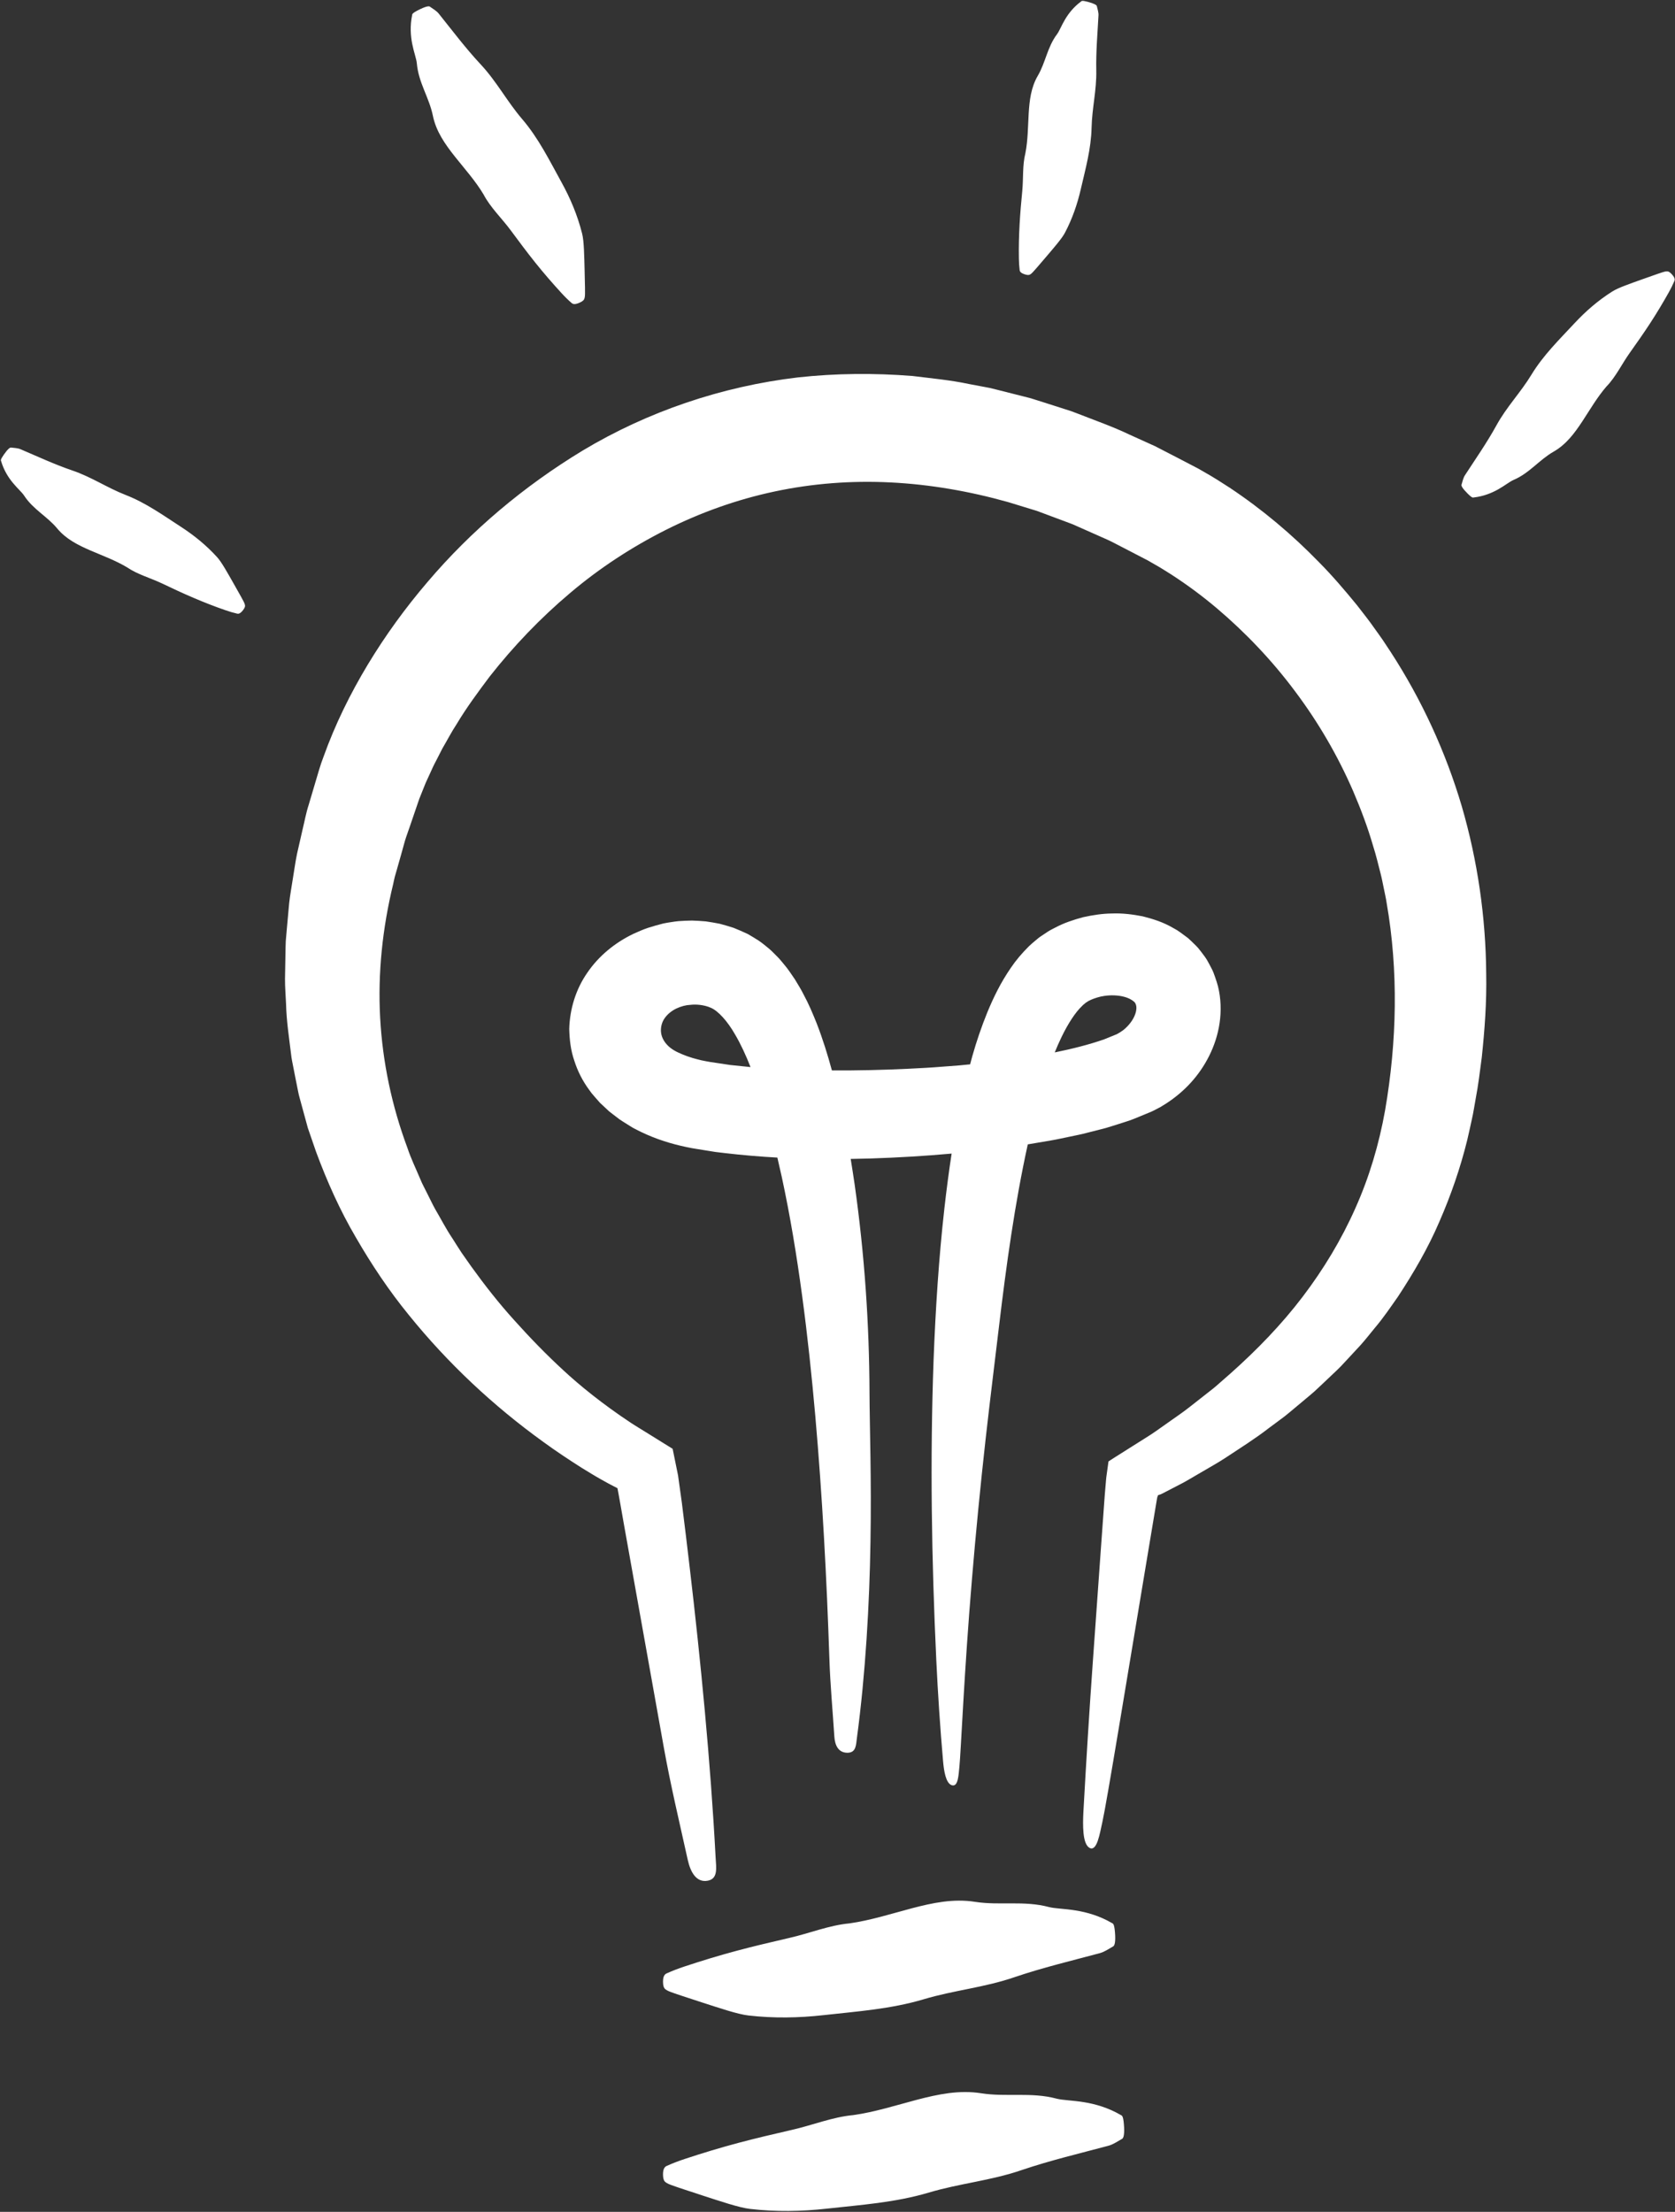 <?xml version="1.0" encoding="UTF-8" standalone="no"?><svg xmlns="http://www.w3.org/2000/svg" xmlns:xlink="http://www.w3.org/1999/xlink" fill="#000000" height="500.4" preserveAspectRatio="xMidYMid meet" version="1" viewBox="-0.2 -0.2 379.0 500.4" width="379" zoomAndPan="magnify"><rect x="-0.2" y="-0.2" width="379.0" height="500.4" fill="#333333" stroke="none"/><g id="change1_1"><path d="M330.559,182.227c3.595,12.347,5.426,25.158,5.522,37.872 c0.125,6.364-0.341,12.687-1.007,18.955c-0.41,3.122-0.785,6.25-1.375,9.329 c-0.292,1.555-0.495,3.065-0.864,4.655c-0.351,1.577-0.678,3.155-1.057,4.726 c-1.55,6.284-3.687,12.457-6.287,18.409c-2.558,5.982-5.848,11.611-9.386,16.993 c-1.582,2.233-3.24,4.73-5.308,7.159c-1.017,1.226-2.02,2.538-3.151,3.792 c-1.146,1.236-2.325,2.507-3.533,3.81c-1.182,1.328-2.53,2.536-3.863,3.811 c-0.67,0.632-1.347,1.271-2.031,1.917c-0.678,0.651-1.373,1.293-2.114,1.89 c-1.457,1.219-2.94,2.459-4.445,3.717c-0.741,0.642-1.525,1.233-2.323,1.815 c-0.792,0.588-1.59,1.18-2.392,1.775c-3.158,2.454-6.602,4.599-10.018,6.861 c-1.712,1.126-3.523,2.094-5.29,3.152c-1.792,1.012-3.532,2.133-5.383,3.039 l-2.743,1.422l-0.686,0.355l-0.161,0.077c-0.095,0.043-0.187,0.092-0.293,0.134 l-0.356,0.108c-0.058,0.021-0.128,0.034-0.178,0.062l-0.059,0.15 c-0.086,0.201-0.162,0.419-0.189,0.667c-0.606,3.628-1.209,7.236-1.802,10.79 c-5.124,30.616-9.486,57.536-10.551,62.321c-0.579,2.551-1.215,6.851-2.94,5.845 c-1.571-0.914-1.516-5.132-1.348-8.267c0.624-11.304,1.328-22.639,2.136-33.962 l1.783-25.026l0.903-12.513l0.199-2.348c0.071-0.811,0.125-1.634,0.251-2.417 l0.328-2.383l0.041-0.299c0.019-0.097,0.001-0.216,0.115-0.251l0.504-0.325 l1.01-0.651l6.716-4.237c1.743-1.055,3.374-2.263,5.032-3.429 c1.639-1.19,3.346-2.292,4.926-3.549l4.757-3.735 c0.807-0.604,1.559-1.27,2.31-1.936l2.262-1.983 c5.98-5.325,11.54-11.054,16.302-17.318c4.763-6.257,8.803-12.97,11.946-20.05 c3.169-7.07,5.368-14.52,6.734-22.159c2.691-15.558,3.028-31.608,0.351-46.904 c-0.152-1.098-0.42-2.174-0.632-3.259c-0.237-1.08-0.419-2.172-0.699-3.241 c-0.551-2.139-1.05-4.289-1.727-6.387c-1.222-4.233-2.778-8.352-4.504-12.38 c-3.485-8.046-7.915-15.64-13.137-22.597 c-5.197-6.974-11.212-13.299-17.757-18.845c-3.278-2.767-6.714-5.305-10.242-7.591 c-0.881-0.572-1.779-1.101-2.665-1.659l-2.694-1.549l-5.964-3.093 c-1.039-0.521-2.061-1.092-3.115-1.572l-3.174-1.408l-3.173-1.407l-1.586-0.703 l-1.615-0.606l-6.458-2.411l-6.547-2.004c-8.763-2.459-17.674-3.996-26.542-4.436 c-8.866-0.449-17.683,0.228-26.212,2.041c-8.533,1.805-16.768,4.751-24.542,8.641 c-7.767,3.902-15.121,8.696-21.798,14.357 c-6.689,5.64-12.788,12.012-18.182,18.883c-2.614,3.487-5.218,6.998-7.433,10.699 c-1.197,1.81-2.165,3.711-3.256,5.56l-1.449,2.833 c-0.509,0.939-0.941,1.891-1.364,2.845c-0.413,0.953-0.914,1.898-1.269,2.854 l-1.144,2.858l-2.18,6.368c-0.356,1.067-0.765,2.126-1.086,3.198l-0.896,3.227 l-0.915,3.227l-0.465,1.614c-0.144,0.539-0.239,1.083-0.362,1.624 c-2.434,10.002-3.507,20.214-2.957,30.281 c0.551,10.066,2.645,19.972,6.168,29.431c0.791,2.398,1.909,4.678,2.889,7.013 c0.462,1.18,1.106,2.285,1.655,3.43c0.583,1.13,1.106,2.29,1.731,3.403 c1.296,2.202,2.454,4.481,3.895,6.616c0.697,1.079,1.36,2.179,2.077,3.249 l2.226,3.17c3.025,4.192,6.237,8.301,9.764,12.184 c3.499,3.901,7.176,7.695,11.076,11.283c3.65,3.392,8.872,7.644,15.292,11.889 l1.068,0.682c0.4,0.246,0.802,0.494,1.206,0.743 c0.802,0.497,1.612,0.998,2.428,1.503c0.807,0.501,1.621,1.007,2.441,1.517 l1.221,0.757l0.611,0.378l0.303,0.187c0.042,0.037,0.12,0.049,0.133,0.107 l0.037,0.179c0.388,1.906,0.782,3.84,1.181,5.802 c0.283,2.029,0.569,4.085,0.859,6.168c0.299,2.415,0.605,4.891,0.917,7.418 c0.294,2.47,0.593,4.991,0.897,7.553c2.409,20.5,4.698,43.719,5.827,65.27 c0.122,2.333,0.617,4.841-1.772,5.297c-2.581,0.493-3.913-1.944-4.527-4.704 c-1.869-8.453-3.886-16.893-5.416-25.419l-7.198-40.255l-1.799-10.064 l-0.803-4.57l-0.359-2.007l-0.184-0.994l-0.092-0.495l-0.046-0.247 c-0.005-0.089-0.135-0.09-0.196-0.139c-1.235-0.612-2.428-1.27-3.602-1.933 c-0.508-0.297-1.347-0.773-2.079-1.22l-2.233-1.362 c-2.937-1.87-5.845-3.791-8.656-5.846 c-11.301-8.142-21.599-17.769-30.458-28.737 c-4.463-5.459-8.407-11.367-11.964-17.519c-3.61-6.132-6.535-12.684-9.023-19.406 l-1.855-5.376l-1.498-5.493c-0.231-0.921-0.534-1.828-0.703-2.762l-0.558-2.795 l-0.551-2.801c-0.177-0.935-0.39-1.866-0.482-2.813 c-0.456-3.773-1.045-7.552-1.137-11.358c-0.077-1.9-0.251-3.806-0.239-5.707 l0.102-5.704c0.025-0.951,0.023-1.905,0.073-2.854l0.247-2.836l0.514-5.677 c0.199-1.888,0.564-3.745,0.841-5.62c0.317-1.866,0.561-3.755,0.944-5.605 l1.26-5.525c0.451-1.832,0.776-3.711,1.362-5.497l1.606-5.417 c0.55-1.81,1.021-3.598,1.744-5.456c2.643-7.389,6.078-14.34,10.046-20.929 c3.975-6.585,8.494-12.806,13.48-18.639 c9.932-11.703,21.866-21.735,35.175-29.792 c14.677-8.799,31.43-14.489,48.649-16.522c8.616-0.946,17.301-1.004,25.906-0.329 c4.266,0.536,8.576,0.916,12.767,1.813l3.163,0.595l1.581,0.3 c0.523,0.114,1.037,0.255,1.556,0.381l6.214,1.571l1.552,0.399l1.52,0.481 l3.04,0.966l3.039,0.972l1.519,0.488l1.485,0.561 c3.935,1.544,7.954,2.944,11.745,4.764l5.757,2.605l5.585,2.885l2.788,1.453 l1.393,0.728l1.45,0.833c1.955,1.104,3.826,2.299,5.684,3.508 c7.368,4.906,14.068,10.556,20.136,16.791c3.066,3.09,5.884,6.401,8.633,9.761 c1.322,1.722,2.691,3.41,3.928,5.195c0.629,0.885,1.272,1.76,1.886,2.655 l1.798,2.715C321.468,158.069,326.914,169.893,330.559,182.227z M253.328,478.252 c-2.775-1.624-5.714-2.454-8.292-2.87c-2.577-0.419-4.795-0.438-6.154-0.791 c-5.768-1.544-11.333-0.325-17.059-1.218c-4.953-0.791-9.767,0.219-14.563,1.471 c-4.795,1.266-9.57,2.791-14.411,3.47c-4.675,0.422-9.235,2.289-13.86,3.336 c-4.056,0.934-8.111,1.877-12.155,2.954c-4.044,1.077-8.076,2.297-12.098,3.63 c-1.365,0.448-2.725,0.967-4.074,1.571c-0.374,0.17-0.863,0.544-0.845,1.974 c0.02,1.571,0.565,1.684,0.904,1.924c0.634,0.43,4.074,1.472,7.998,2.782 c3.921,1.268,8.324,2.775,10.799,3.05c5.831,0.677,11.603,0.577,17.334-0.058 c7.733-0.857,15.492-1.374,23.115-3.641c6.934-2.07,13.989-2.687,20.902-5.056 c6.552-2.221,13.16-3.775,19.748-5.541c1.047-0.28,2.059-0.983,3.081-1.559 c0.334-0.192,0.591-1.032,0.405-3.286 C253.934,478.308,253.628,478.427,253.328,478.252z M213.49,273.136 c0.468-4.114,0.998-8.231,1.634-12.353c-6.074,0.545-12.147,0.906-18.24,1.104 c-1.532,0.047-3.065,0.08-4.599,0.104c0.313,1.916,0.607,3.828,0.888,5.738 c2.247,15.846,3.313,31.55,3.368,47.215c0.028,7.383,0.467,19.618,0.221,33.651 c-0.222,14.034-1.115,29.851-3.07,44.399c-0.211,1.574-0.16,3.32-2.129,3.344 c-2.125,0.005-2.853-1.768-2.978-3.673c-0.374-5.833-0.924-11.663-1.118-17.496 c-0.614-18.357-1.586-36.699-3.184-54.956c-0.807-9.126-1.761-18.231-2.989-27.278 c-1.22-9.044-2.693-18.041-4.603-26.871c-0.322-1.463-0.656-2.923-0.997-4.378 c-3.921-0.217-7.871-0.544-11.87-1.015l-2.116-0.251l-2.159-0.346l-2.16-0.352 c-0.736-0.128-1.384-0.208-2.268-0.416c-3.317-0.697-6.728-1.724-10.201-3.385 l-0.761-0.375l-0.883-0.453c-0.579-0.302-1.111-0.679-1.669-1.015 c-0.546-0.352-1.115-0.678-1.644-1.052l-1.54-1.18l-0.77-0.591l-0.702-0.656 l-1.404-1.313l-1.254-1.43c-0.431-0.468-0.82-0.963-1.175-1.48 c-1.492-2.021-2.627-4.256-3.365-6.592c-0.813-2.325-1.094-4.77-1.153-7.212 c0.128-4.494,1.479-8.958,4.075-12.687c2.542-3.755,6.221-6.799,10.474-8.835 c1.079-0.482,2.159-0.97,3.285-1.342c1.132-0.367,2.281-0.687,3.432-0.979 c0.614-0.136,1.282-0.237,1.924-0.334c0.578-0.078,1.018-0.164,1.544-0.202 c1.019-0.064,2.035-0.126,3.058-0.132c1.037,0.04,2.072,0.093,3.107,0.187 c1.052,0.153,2.102,0.331,3.143,0.536c1.059,0.28,2.114,0.591,3.154,0.928 c0.525,0.203,1.048,0.428,1.567,0.652c0.55,0.237,1.096,0.485,1.636,0.742 c0.829,0.481,1.656,0.971,2.458,1.491c0.789,0.532,1.524,1.15,2.229,1.723 c0.72,0.589,1.243,1.17,1.856,1.772c0.623,0.607,1.086,1.191,1.58,1.787 c1.021,1.193,1.744,2.327,2.542,3.492c0.676,1.125,1.402,2.28,1.945,3.376 c1.207,2.233,2.098,4.376,2.96,6.516c1.421,3.651,2.508,7.196,3.465,10.704 c5.739,0.034,11.5-0.097,17.235-0.374c2.579-0.129,5.157-0.253,7.722-0.47 l3.85-0.29l2.469-0.245c0.168-0.623,0.323-1.245,0.5-1.869 c0.934-3.291,2.051-6.598,3.404-9.924c1.376-3.321,2.994-6.675,5.291-10.013 c1.116-1.666,2.517-3.325,4.121-4.915c0.395-0.398,0.876-0.778,1.317-1.162 c0.463-0.378,0.878-0.769,1.418-1.115l1.564-1.04 c0.528-0.342,1.029-0.567,1.551-0.85c2.066-1.107,4.216-1.811,6.389-2.396 c2.182-0.479,4.393-0.833,6.645-0.843c2.242-0.085,4.538,0.191,6.84,0.644 c2.315,0.591,4.649,1.302,6.938,2.656l0.852,0.48 c0.281,0.177,0.559,0.382,0.837,0.576c0.555,0.394,1.103,0.801,1.643,1.216 c0.522,0.475,1.037,0.965,1.54,1.466c0.25,0.254,0.506,0.495,0.741,0.767 l0.678,0.858c0.439,0.583,0.894,1.158,1.279,1.778 c0.365,0.637,0.716,1.286,1.05,1.943c0.361,0.652,0.597,1.331,0.833,2.016 c0.232,0.685,0.472,1.377,0.651,2.07c0.687,2.77,0.754,5.647,0.363,8.319 c-0.393,2.681-1.232,5.17-2.353,7.419c-2.255,4.504-5.593,8.093-9.734,10.781 l-1.289,0.795l-1.36,0.715c-0.495,0.267-0.823,0.384-1.198,0.545l-1.109,0.461 c-1.47,0.593-2.998,1.283-4.391,1.677c-1.419,0.448-2.856,0.932-4.268,1.342 l-4.178,1.07c-1.403,0.388-2.762,0.624-4.141,0.923 c-1.371,0.272-2.758,0.605-4.12,0.829c-1.75,0.288-3.508,0.608-5.259,0.893 c-2.939,13.379-4.867,27.35-6.534,41.352c-0.768,6.563-1.919,15.602-3.039,25.619 c-1.114,10.016-2.202,21.004-3.059,31.394 c-1.758,20.782-2.5,39.145-2.839,42.429c-0.2,1.756-0.24,4.673-1.732,4.181 c-1.362-0.451-1.772-3.283-1.96-5.397c-0.67-7.626-1.178-15.289-1.54-22.958 c-1.06-22.599-1.434-45.263-0.604-68.005 C211.485,295.948,212.207,284.556,213.49,273.136z M165.025,240.738l4.597,0.474 c-1.045-2.652-2.206-5.195-3.535-7.437c-1.688-2.953-3.825-5.328-5.486-5.994 c-1.073-0.483-2.6-0.772-4.107-0.693l-1.148,0.107 c-0.182,0.012-0.4,0.079-0.551,0.107c-0.115,0.032-0.219,0.05-0.345,0.072 c-0.563,0.15-1.107,0.347-1.624,0.595c-1.026,0.501-1.941,1.213-2.587,2.119 c-0.662,0.897-0.955,2.023-0.886,3.107c0.099,1.504,1.036,2.807,2.152,3.675 c0.565,0.44,1.185,0.784,1.808,1.072l0.23,0.091l0.395,0.186 c0.265,0.128,0.57,0.224,0.851,0.34c0.555,0.241,1.184,0.411,1.783,0.613 c0.616,0.182,1.258,0.338,1.895,0.498c0.685,0.124,1.256,0.277,2.028,0.388 L165.025,240.738z M238.454,237.893c3.946-0.803,7.773-1.765,11.182-2.957 c0.949-0.402,1.923-0.794,2.863-1.166c0.5-0.262,1.018-0.585,1.522-0.971 c0.989-0.801,1.86-1.861,2.351-2.879c0.505-1.023,0.615-1.891,0.544-2.425 c-0.036-0.289-0.127-0.497-0.197-0.651c-0.068-0.054-0.032-0.164-0.137-0.206 c-0.032-0.031-0.052-0.07-0.064-0.117c-0.039-0.037-0.106-0.065-0.144-0.109 c-0.331-0.332-1.178-0.861-2.431-1.156c-1.241-0.301-2.789-0.364-4.25-0.147 c-1.093,0.151-2.111,0.486-3,0.858c-0.205,0.111-0.413,0.213-0.627,0.305 c-0.173,0.102-0.277,0.204-0.432,0.284c-0.143,0.047-0.31,0.252-0.475,0.37 l-0.257,0.195c-0.088,0.08-0.179,0.187-0.27,0.276 c-1.497,1.395-3.183,4.01-4.592,6.918 C239.48,235.46,238.959,236.663,238.454,237.893z M378.132,61.903 c-0.771-0.866-1.096-0.703-1.381-0.696c-0.52,0.026-2.736,0.869-5.318,1.767 c-2.561,0.92-5.476,1.906-6.838,2.779c-3.223,2.04-6.039,4.488-8.576,7.218 c-3.423,3.682-7.024,7.186-9.71,11.608c-2.439,4.026-5.642,7.294-7.926,11.478 c-2.176,3.952-4.703,7.556-7.118,11.27c-0.384,0.59-0.546,1.401-0.774,2.145 c-0.072,0.245,0.207,0.819,1.391,1.996c1.096,1.09,1.19,0.896,1.424,0.869 c2.164-0.247,4.025-1.003,5.506-1.84c1.483-0.835,2.592-1.744,3.438-2.11 c3.611-1.531,5.783-4.517,9.058-6.393c2.842-1.613,4.742-4.171,6.516-6.855 c1.767-2.692,3.399-5.52,5.472-7.905c2.116-2.173,3.475-5.102,5.264-7.602 c1.56-2.201,3.117-4.407,4.602-6.683c1.485-2.276,2.896-4.626,4.247-7.035 c0.461-0.815,0.881-1.671,1.261-2.563 C378.773,63.102,378.835,62.691,378.132,61.903z M231.629,61.85 c1.027,0.341,1.214,0.058,1.441-0.081c0.408-0.264,1.808-1.978,3.476-3.908 c1.642-1.937,3.54-4.094,4.234-5.435c1.655-3.151,2.792-6.444,3.571-9.834 c1.052-4.573,2.331-9.085,2.441-13.913c0.095-4.392,1.162-8.528,1.059-12.976 c-0.081-4.21,0.279-8.302,0.502-12.431c0.036-0.656-0.211-1.387-0.374-2.095 c-0.056-0.232-0.55-0.566-2.056-0.966c-1.394-0.37-1.379-0.17-1.556-0.039 c-1.634,1.208-2.79,2.686-3.592,4.055c-0.815,1.365-1.285,2.618-1.799,3.308 c-2.206,2.922-2.571,6.348-4.345,9.392c-1.546,2.629-1.891,5.583-2.074,8.581 c-0.174,3.001-0.175,6.048-0.74,8.943c-0.698,2.743-0.432,5.745-0.713,8.6 c-0.496,5.008-0.856,10.053-0.761,15.217c0.007,0.874,0.067,1.762,0.175,2.66 C230.552,61.178,230.694,61.54,231.629,61.85z M94.116,14.131 c0.367,4.358,2.774,7.696,3.623,11.818c0.721,3.571,2.769,6.474,4.996,9.286 c2.237,2.807,4.666,5.519,6.471,8.545c1.566,2.997,4.196,5.455,6.222,8.219 c1.789,2.418,3.585,4.834,5.479,7.199c1.894,2.365,3.893,4.676,5.976,6.944 c0.703,0.772,1.459,1.517,2.277,2.227c0.228,0.196,0.642,0.405,1.722-0.065 c1.186-0.516,1.126-0.917,1.217-1.221c0.157-0.562,0.03-3.2-0.023-6.248 c-0.084-3.032-0.115-6.464-0.566-8.21c-1.04-4.123-2.654-7.958-4.664-11.594 c-2.711-4.907-5.17-9.94-8.92-14.322c-3.417-3.983-5.765-8.512-9.403-12.387 c-3.43-3.68-6.369-7.609-9.464-11.459c-0.491-0.612-1.294-1.066-2.003-1.566 c-0.234-0.162-0.939-0.065-2.598,0.78c-1.535,0.782-1.363,0.949-1.416,1.206 c-0.491,2.378-0.337,4.613,0.035,6.472C93.445,11.616,94.021,13.108,94.116,14.131z M52.641,131.782c-1.284-2.25-2.69-4.821-3.733-5.954 c-2.444-2.686-5.204-4.923-8.182-6.853c-4.017-2.603-7.897-5.403-12.486-7.193 c-4.177-1.623-7.77-4.088-12.07-5.541c-4.064-1.39-7.862-3.164-11.742-4.817 c-0.617-0.263-1.404-0.281-2.139-0.372c-0.242-0.028-0.735,0.329-1.643,1.634 c-0.841,1.207-0.644,1.263-0.58,1.479c0.588,1.988,1.602,3.612,2.634,4.858 c1.024,1.257,2.062,2.145,2.544,2.879c2.031,3.134,5.189,4.678,7.488,7.44 c1.981,2.399,4.692,3.76,7.502,4.981c2.816,1.213,5.737,2.277,8.315,3.828 c2.386,1.626,5.357,2.418,7.996,3.683c4.628,2.222,9.339,4.327,14.322,6.037 c0.84,0.298,1.713,0.551,2.612,0.76c0.251,0.056,0.646,0.046,1.27-0.743 c0.685-0.866,0.479-1.144,0.425-1.409 C55.064,135.994,53.909,134.055,52.641,131.782z M150.645,446.249 c-0.366,0.167-0.846,0.534-0.826,1.937c0.021,1.541,0.556,1.651,0.888,1.886 c0.622,0.421,3.997,1.44,7.847,2.72c3.847,1.24,8.166,2.713,10.593,2.98 c5.719,0.658,11.379,0.554,16.999-0.075c7.582-0.848,15.191-1.363,22.665-3.594 c6.797-2.037,13.715-2.65,20.493-4.98c6.423-2.184,12.901-3.716,19.361-5.454 c1.026-0.276,2.019-0.966,3.02-1.532c0.327-0.189,0.578-1.013,0.393-3.223 c-0.171-2.045-0.471-1.927-0.765-2.099c-2.723-1.59-5.606-2.401-8.134-2.806 c-2.529-0.409-4.703-0.425-6.036-0.77c-5.658-1.508-11.114-0.307-16.731-1.177 c-4.858-0.77-9.578,0.225-14.28,1.457c-4.701,1.247-9.382,2.746-14.129,3.418 c-4.584,0.419-9.055,2.254-13.588,3.285c-3.977,0.921-7.952,1.849-11.917,2.909 c-3.965,1.061-7.917,2.261-11.861,3.572 C153.3,445.145,151.966,445.655,150.645,446.249z" fill="#ffffff"/></g></svg>